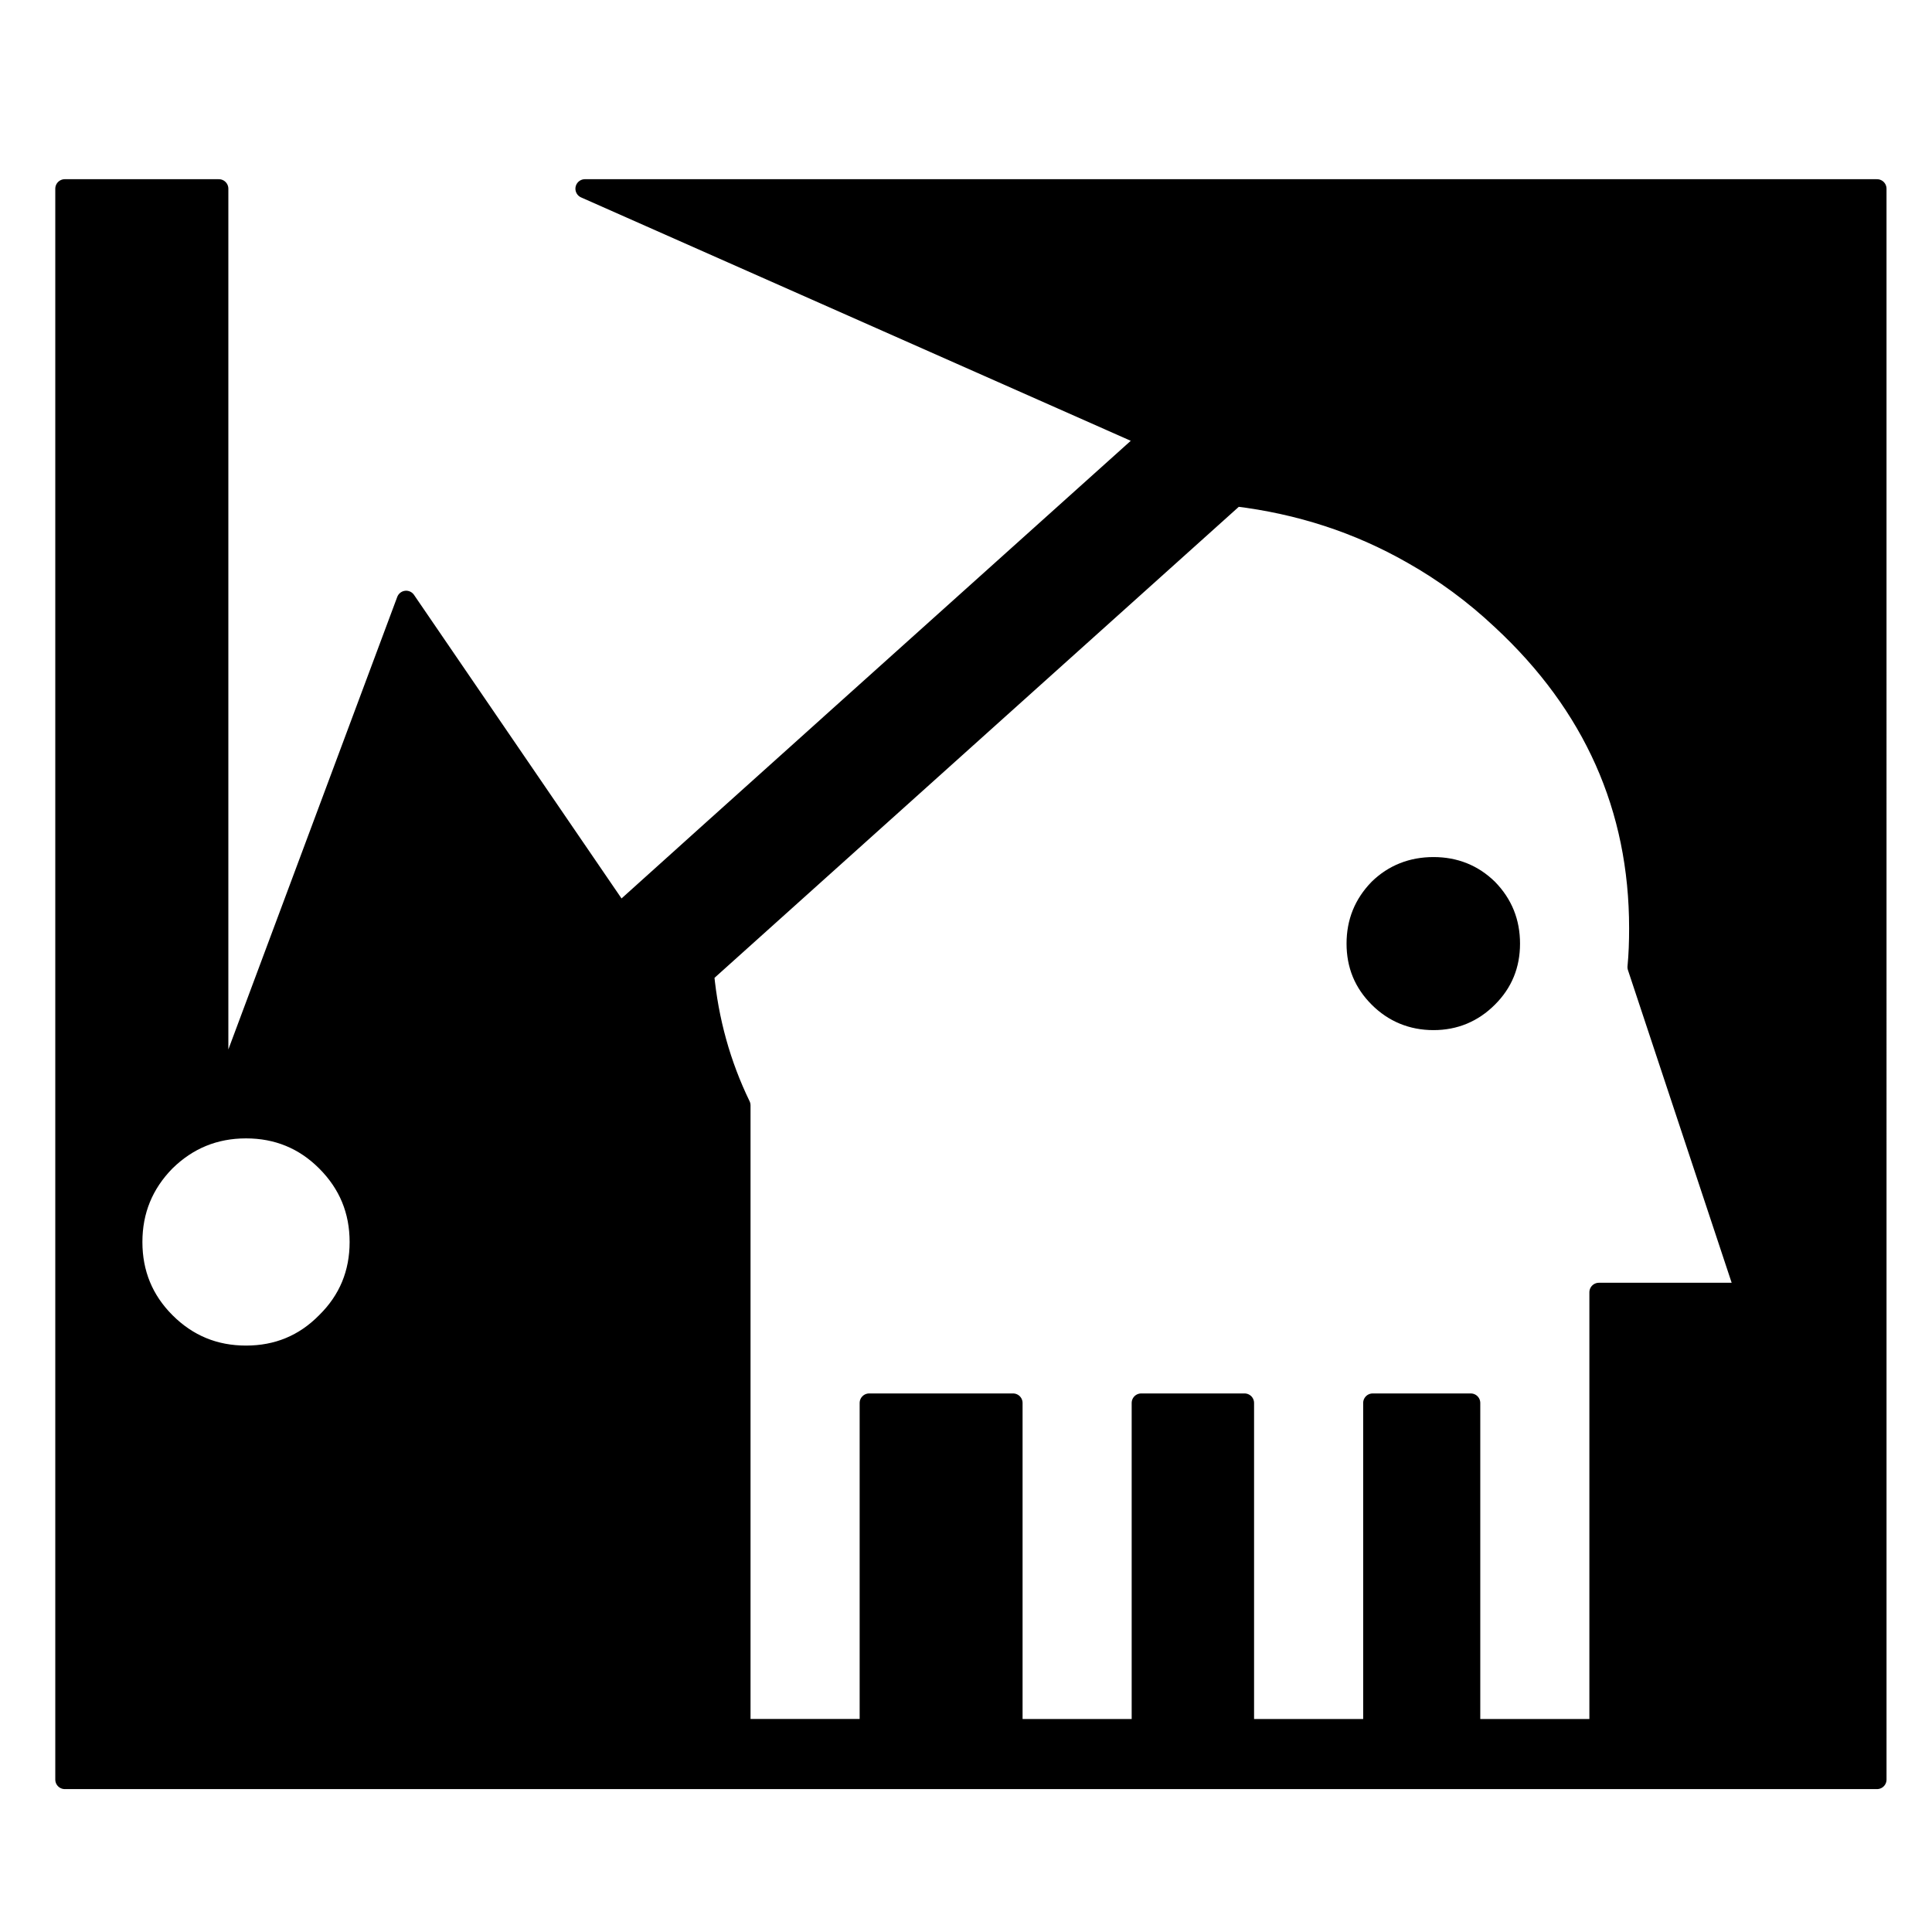 <?xml version="1.0" encoding="UTF-8"?>
<!-- Uploaded to: SVG Repo, www.svgrepo.com, Generator: SVG Repo Mixer Tools -->
<svg width="800px" height="800px" version="1.1" viewBox="144 144 512 512" xmlns="http://www.w3.org/2000/svg">
 <path d="m202 194.01h-40.828v421.61h480.27l-0.004-421.61h-342.42l149.24 66.078-84.449 75.855-31.055 29.332c0.109-0.539 0.215-1.184 0.324-1.719l-24.816 22.344-56.621-82.832-49.641 133.01zm-14.078 257.86c5.91-5.805 13.004-8.707 21.277-8.707 8.273 0 15.367 2.898 21.164 8.707 5.91 5.91 8.812 13 8.812 21.277 0 8.273-2.902 15.359-8.812 21.164-5.801 5.91-12.891 8.801-21.164 8.801-8.273 0-15.367-2.891-21.277-8.801-5.805-5.805-8.699-12.898-8.699-21.164 0-8.277 2.898-15.367 8.699-21.277zm330.29-160.95c8.375 4.727 16.328 10.531 23.746 17.512 24.172 22.449 36.316 49.637 36.316 81.547 0 3.547-0.105 6.988-0.434 10.312l28.582 86.172h-38.676v115.61h-33.953l-0.004-86.273h-25.996v86.277h-33.957v-86.277h-27.398v86.277h-33.953v-86.277h-38.137v86.277h-33.957v-165.14c-5.262-10.848-8.488-22.453-9.668-34.809l140.75-126.46c16.867 2.039 32.438 7.094 46.738 15.262z"/>
 <path d="m544.3 394.07c0-5.691-1.93-10.531-5.91-14.609-3.977-3.875-8.812-5.805-14.504-5.805-5.699 0-10.641 1.93-14.605 5.805-3.981 4.086-5.914 8.922-5.914 14.609 0 5.699 1.934 10.418 5.914 14.395 3.965 3.981 8.914 6.016 14.605 6.016s10.531-2.035 14.504-6.016c3.984-3.973 5.91-8.699 5.91-14.395z"/>
 <path transform="matrix(5.038 0 0 5.038 158.65 191.49)" d="m5.81 51.683c-1.152 1.173-1.727 2.58-1.727 4.223 0 1.642 0.575 3.049 1.727 4.201 1.173 1.173 2.581 1.747 4.223 1.747 1.642 0 3.05-0.574 4.201-1.747 1.173-1.152 1.749-2.56 1.749-4.201 0-1.643-0.576-3.05-1.749-4.223-1.151-1.152-2.559-1.728-4.201-1.728-1.642 7.75e-4 -3.05 0.576-4.223 1.728zm65.558-31.946c-2.838-1.621-5.929-2.624-9.276-3.029l-27.939 25.101c0.234 2.452 0.875 4.756 1.919 6.909v32.778h6.74v-17.124h7.57v17.125h6.739v-17.125h5.438v17.125h6.74l-7.75e-4 -17.125h5.16v17.125h6.739v-22.947h7.677l-5.673-17.104c0.064-0.66 0.086-1.343 0.086-2.047 0-6.334-2.41-11.73-7.208-16.186-1.47-1.386-3.049-2.538-4.711-3.476zm-36.746 14.416c-0.021 0.105-0.042 0.234-0.064 0.341l6.164-5.822m0 0-6.1 5.481m40.754 3.156c-0.789-0.769-1.749-1.152-2.879-1.152s-2.112 0.383-2.899 1.152c-0.79 0.811-1.174 1.771-1.174 2.9 0 1.131 0.384 2.068 1.174 2.857 0.787 0.79 1.769 1.194 2.899 1.194s2.09-0.404 2.879-1.194c0.79-0.789 1.173-1.727 1.173-2.857 0-1.129-0.382-2.089-1.173-2.9zm-40.754-3.156-4.926 4.435-11.239-16.441-9.853 26.401v-48.048h-8.104v83.684h95.328l-7.76e-4 -83.684h-67.967l29.622 13.116-16.762 15.056" fill="none" stroke="#000000" stroke-linecap="round" stroke-linejoin="round" stroke-miterlimit="10"/>
</svg>
